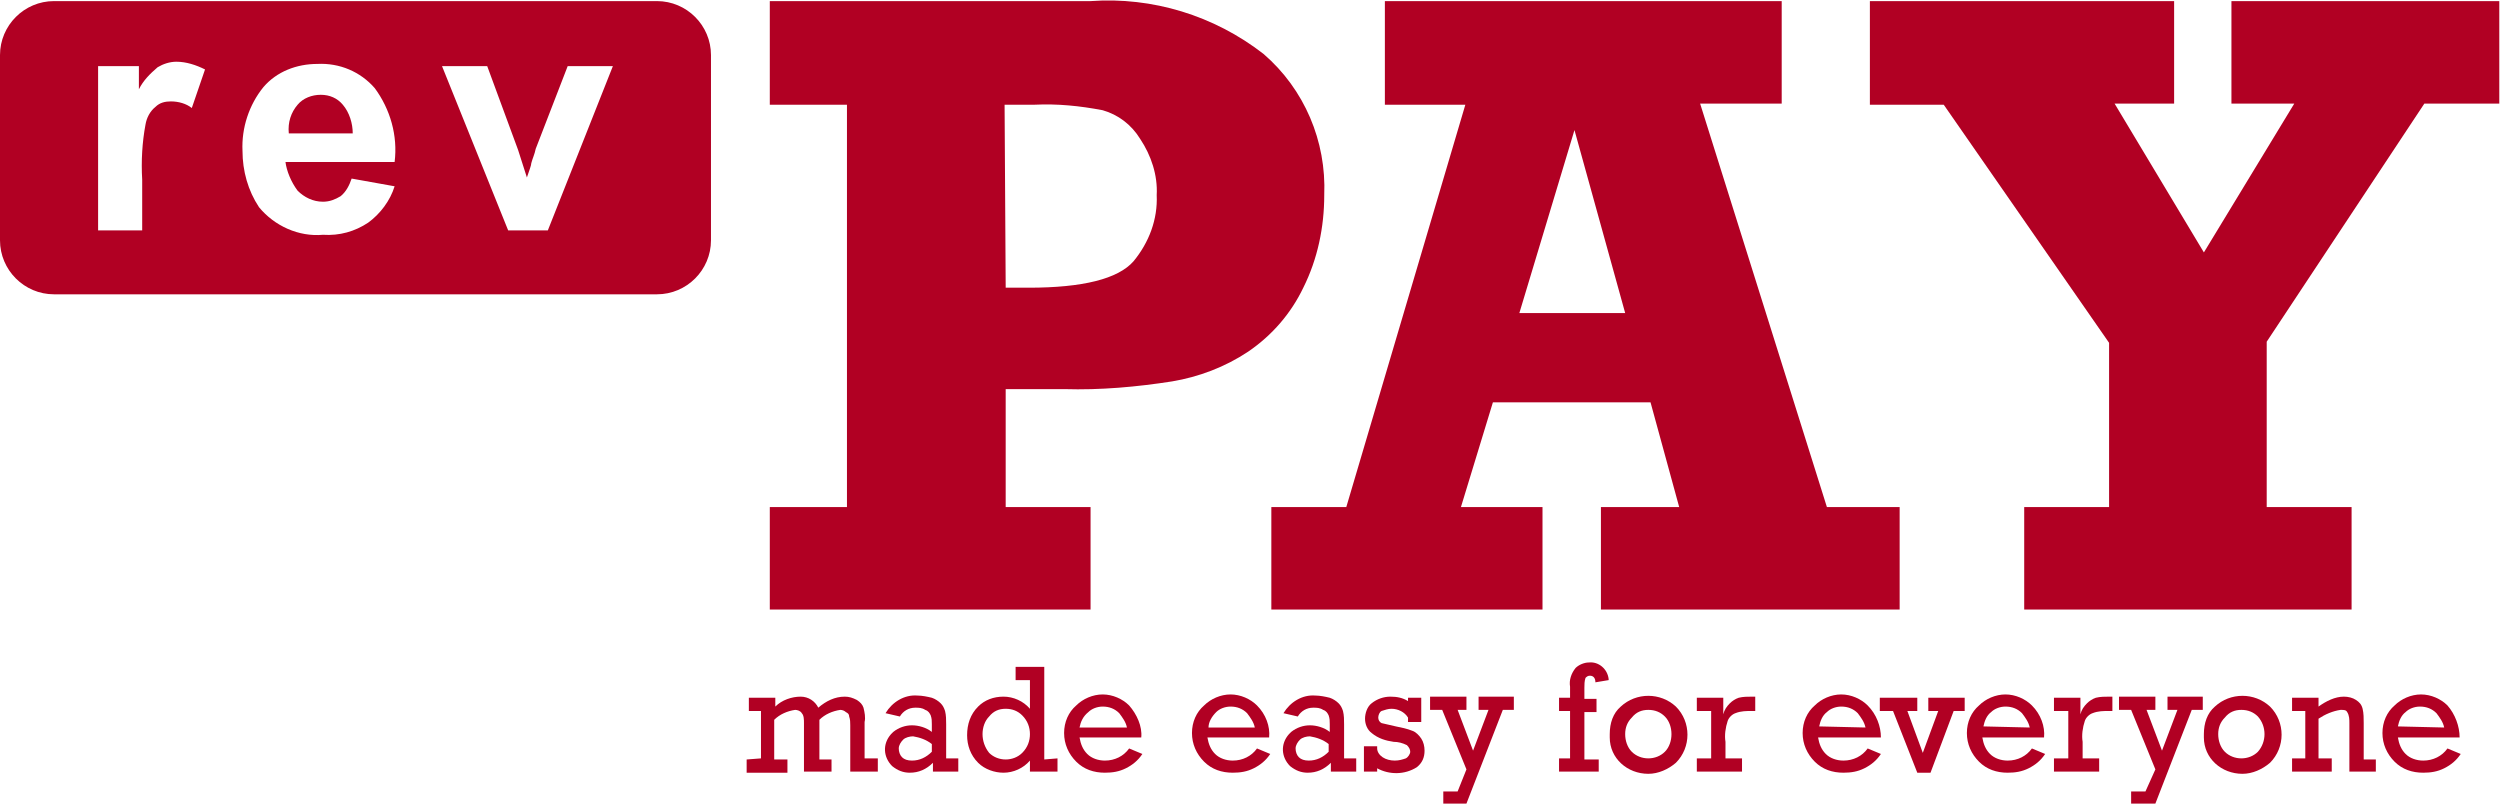 <?xml version="1.0" encoding="utf-8"?>
<!-- Generator: Adobe Illustrator 25.0.0, SVG Export Plug-In . SVG Version: 6.00 Build 0)  -->
<svg version="1.1" id="Layer_1" xmlns="http://www.w3.org/2000/svg" xmlns:xlink="http://www.w3.org/1999/xlink" x="0px" y="0px"
	 viewBox="0 0 226.8 73" style="enable-background:new 0 0 226.8 73;" xml:space="preserve">
<style type="text/css">
	.st0{fill:#B10023;}
</style>
<g id="Group_208" transform="translate(-249 -605)">
	<g id="Group_207" transform="translate(249 605)">
		<g id="Group_205" transform="translate(27.936)">
			<path id="Path_220" class="st0" d="M71,46v9.3H41.9V46h7V9.5h-7V0.1H71c5.6-0.4,11.2,1.3,15.7,4.8c3.7,3.2,5.7,7.9,5.5,12.8
				c0,2.9-0.6,5.8-1.9,8.4c-1.1,2.3-2.8,4.3-5,5.8c-2.1,1.4-4.5,2.3-6.9,2.7c-3.2,0.5-6.5,0.8-9.8,0.7h-5.3V46L71,46z M63.3,26.1
				h2.1c4.9,0,8.1-0.8,9.5-2.4c1.4-1.7,2.2-3.8,2.1-6c0.1-1.8-0.5-3.6-1.5-5.1c-0.8-1.3-2-2.2-3.4-2.6c-2.1-0.4-4.1-0.6-6.2-0.5
				h-2.7L63.3,26.1z"/>
			<path id="Path_221" class="st0" d="M144.4,46v9.3h-27.1V46h7.1l-2.6-9.5h-14.3l-2.9,9.5h7.4v9.3H87.4V46h6.8L105,9.5h-7.3V0.1h36
				v9.3h-7.4L137.8,46H144.4z M119.5,28.4l-4.6-16.6l-5,16.6H119.5z"/>
			<path id="Path_222" class="st0" d="M155.7,55.3V46h7.7V31.1l-15-21.6h-6.7V0.1h27.6v9.3h-5.4l8.1,13.5l8.2-13.5h-5.7V0.1h24.3
				v9.3h-6.8l-14.3,21.6V46h7.7v9.3H155.7z"/>
			<path id="Path_223" class="st0" d="M41.1,68.8v-4.3H40v-1.2h2.4v0.8c0.6-0.6,1.5-0.9,2.3-0.9c0.7,0,1.3,0.4,1.6,1
				c0.7-0.6,1.5-1,2.4-1c0.4,0,0.7,0.1,1.1,0.3c0.3,0.2,0.5,0.4,0.6,0.7c0.1,0.4,0.2,0.9,0.1,1.3v3.3h1.2V70h-2.5v-4.2
				c0-0.3,0-0.5-0.1-0.8c0-0.2-0.1-0.3-0.3-0.4c-0.1-0.1-0.3-0.2-0.5-0.2c-0.7,0.1-1.4,0.4-1.9,0.9v3.6h1.1V70h-2.5v-4.4
				c0-0.3,0-0.7-0.2-0.9c-0.1-0.2-0.4-0.3-0.6-0.3c-0.7,0.1-1.4,0.4-1.9,0.9v3.6h1.2v1.2h-3.7v-1.2L41.1,68.8z"/>
			<path id="Path_224" class="st0" d="M59,68.8v1.2h-2.3v-0.8c-0.6,0.6-1.3,0.9-2.1,0.9c-0.6,0-1.1-0.2-1.6-0.6
				c-0.8-0.8-0.9-2-0.1-2.9c0.1-0.1,0.1-0.1,0.2-0.2c0.5-0.4,1.1-0.6,1.7-0.6c0.6,0,1.3,0.2,1.8,0.6v-0.7c0-0.3,0-0.5-0.1-0.8
				c-0.1-0.2-0.2-0.4-0.5-0.5c-0.3-0.2-0.6-0.2-0.9-0.2c-0.6,0-1.1,0.3-1.4,0.8l-1.3-0.3c0.6-1,1.7-1.7,2.9-1.6
				c0.4,0,0.9,0.1,1.3,0.2c0.3,0.1,0.6,0.3,0.8,0.5c0.2,0.2,0.3,0.4,0.4,0.7c0.1,0.4,0.1,0.8,0.1,1.2v3.1H59z M56.6,67.5
				c-0.5-0.4-1.1-0.6-1.7-0.7c-0.3,0-0.7,0.1-0.9,0.3c-0.2,0.2-0.4,0.5-0.4,0.8c0,0.3,0.1,0.6,0.3,0.8c0.2,0.2,0.5,0.3,0.9,0.3
				c0.7,0,1.3-0.3,1.8-0.8V67.5z"/>
			<path id="Path_225" class="st0" d="M68,68.8V70h-2.5v-1c-0.6,0.7-1.5,1.1-2.4,1.1c-0.8,0-1.7-0.3-2.3-0.9c-0.7-0.7-1-1.6-1-2.5
				c0-1,0.3-1.9,1-2.6c0.6-0.6,1.4-0.9,2.3-0.9c0.9,0,1.8,0.4,2.4,1.1v-2.6h-1.3v-1.2h2.6v8.4L68,68.8z M61.2,66.6
				c0,0.6,0.2,1.2,0.6,1.7c0.8,0.8,2.2,0.8,3,0c0.5-0.5,0.7-1.1,0.7-1.7c0-0.6-0.2-1.2-0.7-1.7c-0.4-0.4-0.9-0.6-1.5-0.6
				c-0.6,0-1.1,0.2-1.5,0.7C61.4,65.4,61.2,66,61.2,66.6"/>
			<path id="Path_226" class="st0" d="M75.6,66.9H70c0.1,0.6,0.3,1.1,0.7,1.5c0.4,0.4,1,0.6,1.6,0.6c0.9,0,1.7-0.4,2.2-1.1l1.2,0.5
				c-0.4,0.6-0.9,1-1.5,1.3c-0.6,0.3-1.2,0.4-1.9,0.4c-1,0-1.9-0.3-2.6-1c-0.7-0.7-1.1-1.6-1.1-2.6c0-1,0.4-1.9,1.1-2.5
				c0.6-0.6,1.5-1,2.4-1c0.9,0,1.8,0.4,2.4,1C75.2,64.8,75.7,65.9,75.6,66.9 M74.3,66c-0.1-0.5-0.4-0.9-0.7-1.3
				c-0.4-0.4-0.9-0.6-1.5-0.6c-0.5,0-1,0.2-1.3,0.5C70.3,65,70.1,65.5,70,66L74.3,66z"/>
			<path id="Path_227" class="st0" d="M87.2,66.9h-5.6c0.1,0.6,0.3,1.1,0.7,1.5c0.4,0.4,1,0.6,1.6,0.6c0.9,0,1.7-0.4,2.2-1.1
				l1.2,0.5c-0.4,0.6-0.9,1-1.5,1.3c-0.6,0.3-1.2,0.4-1.9,0.4c-1,0-1.9-0.3-2.6-1c-0.7-0.7-1.1-1.6-1.1-2.6c0-1,0.4-1.9,1.1-2.5
				c0.6-0.6,1.5-1,2.4-1c0.9,0,1.8,0.4,2.4,1C86.9,64.8,87.3,65.9,87.2,66.9 M85.9,66c-0.1-0.5-0.4-0.9-0.7-1.3
				c-0.4-0.4-0.9-0.6-1.5-0.6c-0.5,0-1,0.2-1.3,0.5C82,65,81.7,65.5,81.7,66L85.9,66z"/>
			<path id="Path_228" class="st0" d="M95.1,68.8v1.2h-2.3v-0.8c-0.6,0.6-1.3,0.9-2.1,0.9c-0.6,0-1.1-0.2-1.6-0.6
				c-0.8-0.8-0.9-2-0.1-2.9c0.1-0.1,0.1-0.1,0.2-0.2c0.5-0.4,1.1-0.6,1.7-0.6c0.6,0,1.3,0.2,1.8,0.6v-0.7c0-0.3,0-0.5-0.1-0.8
				c-0.1-0.2-0.2-0.4-0.5-0.5c-0.3-0.2-0.6-0.2-0.9-0.2c-0.6,0-1.1,0.3-1.4,0.8l-1.3-0.3c0.6-1,1.7-1.7,2.9-1.6
				c0.4,0,0.9,0.1,1.3,0.2c0.3,0.1,0.6,0.3,0.8,0.5c0.2,0.2,0.3,0.4,0.4,0.7c0.1,0.4,0.1,0.8,0.1,1.2v3.1H95.1z M92.6,67.5
				c-0.5-0.4-1.1-0.6-1.7-0.7c-0.3,0-0.7,0.1-0.9,0.3c-0.2,0.2-0.4,0.5-0.4,0.8c0,0.3,0.1,0.6,0.3,0.8c0.2,0.2,0.5,0.3,0.9,0.3
				c0.7,0,1.3-0.3,1.8-0.8L92.6,67.5z"/>
			<path id="Path_229" class="st0" d="M95.8,70v-2.3H97v0.2c0,0.3,0.2,0.6,0.5,0.8c0.3,0.2,0.7,0.3,1.1,0.3c0.4,0,0.7-0.1,1-0.2
				c0.2-0.1,0.4-0.4,0.4-0.6c0-0.2-0.1-0.4-0.3-0.6c-0.4-0.2-0.8-0.3-1.2-0.3c-0.7-0.1-1.4-0.3-2-0.8c-0.4-0.3-0.6-0.8-0.6-1.3
				c0-0.5,0.2-1.1,0.6-1.4c0.5-0.4,1.1-0.6,1.7-0.6c0.6,0,1.1,0.1,1.6,0.4v-0.3h1.2v2.2h-1.2v-0.4c-0.3-0.5-0.9-0.8-1.5-0.8
				c-0.3,0-0.6,0.1-0.9,0.2c-0.2,0.1-0.3,0.4-0.3,0.6c0,0.2,0.1,0.4,0.3,0.5c0.4,0.1,0.9,0.2,1.3,0.3c0.5,0.1,1,0.2,1.5,0.4
				c0.3,0.1,0.6,0.4,0.8,0.7c0.2,0.3,0.3,0.7,0.3,1.1c0,0.6-0.2,1.1-0.7,1.5c-1.1,0.7-2.5,0.7-3.6,0.1V70L95.8,70z"/>
			<path id="Path_230" class="st0" d="M105.1,69.8l-2.2-5.4h-1.1v-1.2h3.3v1.2h-0.8l1.4,3.7l1.4-3.7h-0.9v-1.2h3.2v1.2h-1l-3.3,8.5
				H103v-1.1h1.3L105.1,69.8z"/>
			<path id="Path_231" class="st0" d="M114.5,68.8v-4.3h-1v-1.2h1v-1c-0.1-0.6,0.1-1.2,0.5-1.7c0.3-0.3,0.8-0.5,1.2-0.5
				c0.9-0.1,1.7,0.6,1.8,1.5c0,0,0,0,0,0.1l-1.2,0.2c0-0.4-0.2-0.6-0.5-0.6c-0.2,0-0.3,0.1-0.4,0.2c-0.1,0.3-0.1,0.6-0.1,0.9v1h1.1
				v1.2h-1.1v4.3h1.3V70h-3.6v-1.2L114.5,68.8z"/>
			<path id="Path_232" class="st0" d="M118.1,66.6c0-1,0.3-1.9,1-2.5c1.4-1.3,3.6-1.3,5,0c1.4,1.4,1.4,3.7,0,5.1
				c-0.7,0.6-1.6,1-2.5,1c-1.9,0-3.5-1.4-3.5-3.3C118.1,66.7,118.1,66.7,118.1,66.6 M119.5,66.6c0,0.6,0.2,1.2,0.6,1.6
				c0.8,0.8,2.2,0.8,3,0c0,0,0,0,0,0c0.4-0.4,0.6-1,0.6-1.6c0-0.6-0.2-1.2-0.6-1.6c-0.4-0.4-0.9-0.6-1.5-0.6c-0.6,0-1.1,0.2-1.5,0.7
				C119.7,65.5,119.5,66,119.5,66.6"/>
			<path id="Path_233" class="st0" d="M127.3,68.8v-4.3H126v-1.2h2.4v1.5c0.1-0.4,0.3-0.7,0.6-1c0.2-0.2,0.5-0.4,0.8-0.5
				c0.4-0.1,0.8-0.1,1.2-0.1h0.3v1.3h-0.3c-0.5,0-1,0-1.5,0.2c-0.3,0.1-0.6,0.4-0.7,0.7c-0.2,0.6-0.3,1.3-0.2,1.9v1.5h1.5V70H126
				v-1.2L127.3,68.8z"/>
			<path id="Path_234" class="st0" d="M142.7,66.9H137c0.1,0.6,0.3,1.1,0.7,1.5c0.4,0.4,1,0.6,1.6,0.6c0.9,0,1.7-0.4,2.2-1.1
				l1.2,0.5c-0.4,0.6-0.9,1-1.5,1.3c-0.6,0.3-1.2,0.4-1.9,0.4c-1,0-1.9-0.3-2.6-1c-0.7-0.7-1.1-1.6-1.1-2.6c0-1,0.4-1.9,1.1-2.5
				c0.6-0.6,1.5-1,2.4-1c0.9,0,1.8,0.4,2.4,1C142.3,64.8,142.7,65.9,142.7,66.9 M141.3,66c-0.1-0.5-0.4-0.9-0.7-1.3
				c-0.4-0.4-0.9-0.6-1.5-0.6c-0.5,0-1,0.2-1.3,0.5c-0.4,0.3-0.6,0.8-0.7,1.3L141.3,66z"/>
			<path id="Path_235" class="st0" d="M146,70.1l-2.2-5.6h-1.2v-1.2h3.4v1.2h-0.9l1.4,3.8l1.4-3.8h-0.9v-1.2h3.3v1.2h-1l-2.1,5.6
				H146z"/>
			<path id="Path_236" class="st0" d="M157.5,66.9h-5.6c0.1,0.6,0.3,1.1,0.7,1.5c0.4,0.4,1,0.6,1.6,0.6c0.9,0,1.7-0.4,2.2-1.1
				l1.2,0.5c-0.4,0.6-0.9,1-1.5,1.3c-0.6,0.3-1.2,0.4-1.9,0.4c-1,0-1.9-0.3-2.6-1c-0.7-0.7-1.1-1.6-1.1-2.6c0-1,0.4-1.9,1.1-2.5
				c0.6-0.6,1.5-1,2.4-1c0.9,0,1.8,0.4,2.4,1C157.2,64.8,157.6,65.9,157.5,66.9 M156.2,66c-0.1-0.5-0.4-0.9-0.7-1.3
				c-0.4-0.4-0.9-0.6-1.5-0.6c-0.5,0-1,0.2-1.3,0.5c-0.4,0.3-0.6,0.8-0.7,1.3L156.2,66z"/>
			<path id="Path_237" class="st0" d="M159.7,68.8v-4.3h-1.3v-1.2h2.4v1.5c0.1-0.4,0.3-0.7,0.6-1c0.2-0.2,0.5-0.4,0.8-0.5
				c0.4-0.1,0.8-0.1,1.2-0.1h0.3v1.3h-0.3c-0.5,0-1,0-1.5,0.2c-0.3,0.1-0.6,0.4-0.7,0.7c-0.2,0.6-0.3,1.3-0.2,1.9v1.5h1.5V70h-4.1
				v-1.2L159.7,68.8z"/>
			<path id="Path_238" class="st0" d="M167.6,69.8l-2.2-5.4h-1.1v-1.2h3.3v1.2h-0.8l1.4,3.7l1.4-3.7h-0.9v-1.2h3.2v1.2h-1l-3.3,8.5
				h-2.2v-1.1h1.3L167.6,69.8z"/>
			<path id="Path_239" class="st0" d="M172,66.6c0-1,0.3-1.9,1-2.5c1.4-1.3,3.6-1.3,5,0c1.4,1.4,1.4,3.7,0,5.1c-0.7,0.6-1.6,1-2.5,1
				c-1.9,0-3.5-1.4-3.5-3.3C172,66.7,172,66.7,172,66.6 M173.3,66.6c0,0.6,0.2,1.2,0.6,1.6c0.8,0.8,2.2,0.8,3,0c0,0,0,0,0,0
				c0.8-0.9,0.8-2.3,0-3.2c-0.4-0.4-0.9-0.6-1.5-0.6c-0.6,0-1.1,0.2-1.5,0.7C173.5,65.5,173.3,66,173.3,66.6"/>
			<path id="Path_240" class="st0" d="M182.4,63.3v0.8c0.7-0.5,1.5-0.9,2.3-0.9c0.4,0,0.8,0.1,1.1,0.3c0.3,0.2,0.5,0.4,0.6,0.8
				c0.1,0.4,0.1,0.9,0.1,1.3v3.3h1.1V70h-2.4v-4.4c0-0.3,0-0.7-0.2-1c-0.1-0.2-0.3-0.2-0.6-0.2c-0.7,0.1-1.4,0.4-2,0.8v3.6h1.2v1.2
				h-3.6v-1.2h1.2v-4.3h-1.2v-1.2L182.4,63.3z"/>
			<path id="Path_241" class="st0" d="M195.2,66.9h-5.6c0.1,0.6,0.3,1.1,0.7,1.5c0.4,0.4,1,0.6,1.6,0.6c0.9,0,1.7-0.4,2.2-1.1
				l1.2,0.5c-0.4,0.6-0.9,1-1.5,1.3c-0.6,0.3-1.2,0.4-1.9,0.4c-1,0-1.9-0.3-2.6-1c-0.7-0.7-1.1-1.6-1.1-2.6c0-1,0.4-1.9,1.1-2.5
				c0.6-0.6,1.5-1,2.4-1c0.9,0,1.8,0.4,2.4,1C194.8,64.8,195.2,65.9,195.2,66.9 M193.8,66c-0.1-0.5-0.4-0.9-0.7-1.3
				c-0.4-0.4-0.9-0.6-1.5-0.6c-0.5,0-1,0.2-1.3,0.5c-0.4,0.3-0.6,0.8-0.7,1.3L193.8,66z"/>
		</g>
		<g id="Group_206">
			<path id="Path_242" class="st0" d="M59.6,0.1H4.9C2.2,0.1,0,2.3,0,5l0,0v16.8c0,2.7,2.2,4.9,4.9,4.9c0,0,0,0,0,0h54.7
				c2.7,0,4.9-2.2,4.9-4.9c0,0,0,0,0,0V5C64.5,2.3,62.3,0.1,59.6,0.1C59.6,0.1,59.6,0.1,59.6,0.1z M17.4,9.8
				c-0.5-0.4-1.2-0.6-1.9-0.6c-0.5,0-1,0.1-1.4,0.5c-0.5,0.4-0.8,1-0.9,1.6c-0.3,1.6-0.4,3.3-0.3,5v4.6H8.9V6h3.7v2.1
				c0.4-0.8,1-1.4,1.7-2c0.5-0.3,1.1-0.5,1.7-0.5c0.9,0,1.8,0.3,2.6,0.7L17.4,9.8z M27,17.3c0.6,0.6,1.4,1,2.3,1
				c0.6,0,1.1-0.2,1.6-0.5c0.5-0.4,0.8-1,1-1.6l3.9,0.7c-0.4,1.3-1.3,2.5-2.4,3.3c-1.2,0.8-2.6,1.2-4.1,1.1
				c-2.2,0.2-4.4-0.8-5.8-2.5c-1-1.5-1.5-3.3-1.5-5.1c-0.1-2.1,0.6-4.2,1.9-5.8c1.2-1.4,3-2.1,4.9-2.1c2-0.1,3.9,0.7,5.2,2.2
				c1.4,1.9,2.1,4.3,1.8,6.7h-9.9C26,15.5,26.4,16.5,27,17.3L27,17.3z M49.7,20.9h-3.6L40.1,6h4.1l2.8,7.6l0.8,2.5
				c0.2-0.6,0.4-1.1,0.4-1.3c0.1-0.4,0.3-0.8,0.4-1.3L51.5,6h4.1L49.7,20.9z"/>
			<path id="Path_243" class="st0" d="M29.1,8.6c-0.8,0-1.6,0.3-2.1,0.9c-0.6,0.7-0.9,1.6-0.8,2.6H32c0-0.9-0.3-1.9-0.9-2.6
				C30.6,8.9,29.9,8.6,29.1,8.6z"/>
		</g>
	</g>
</g>
</svg>
